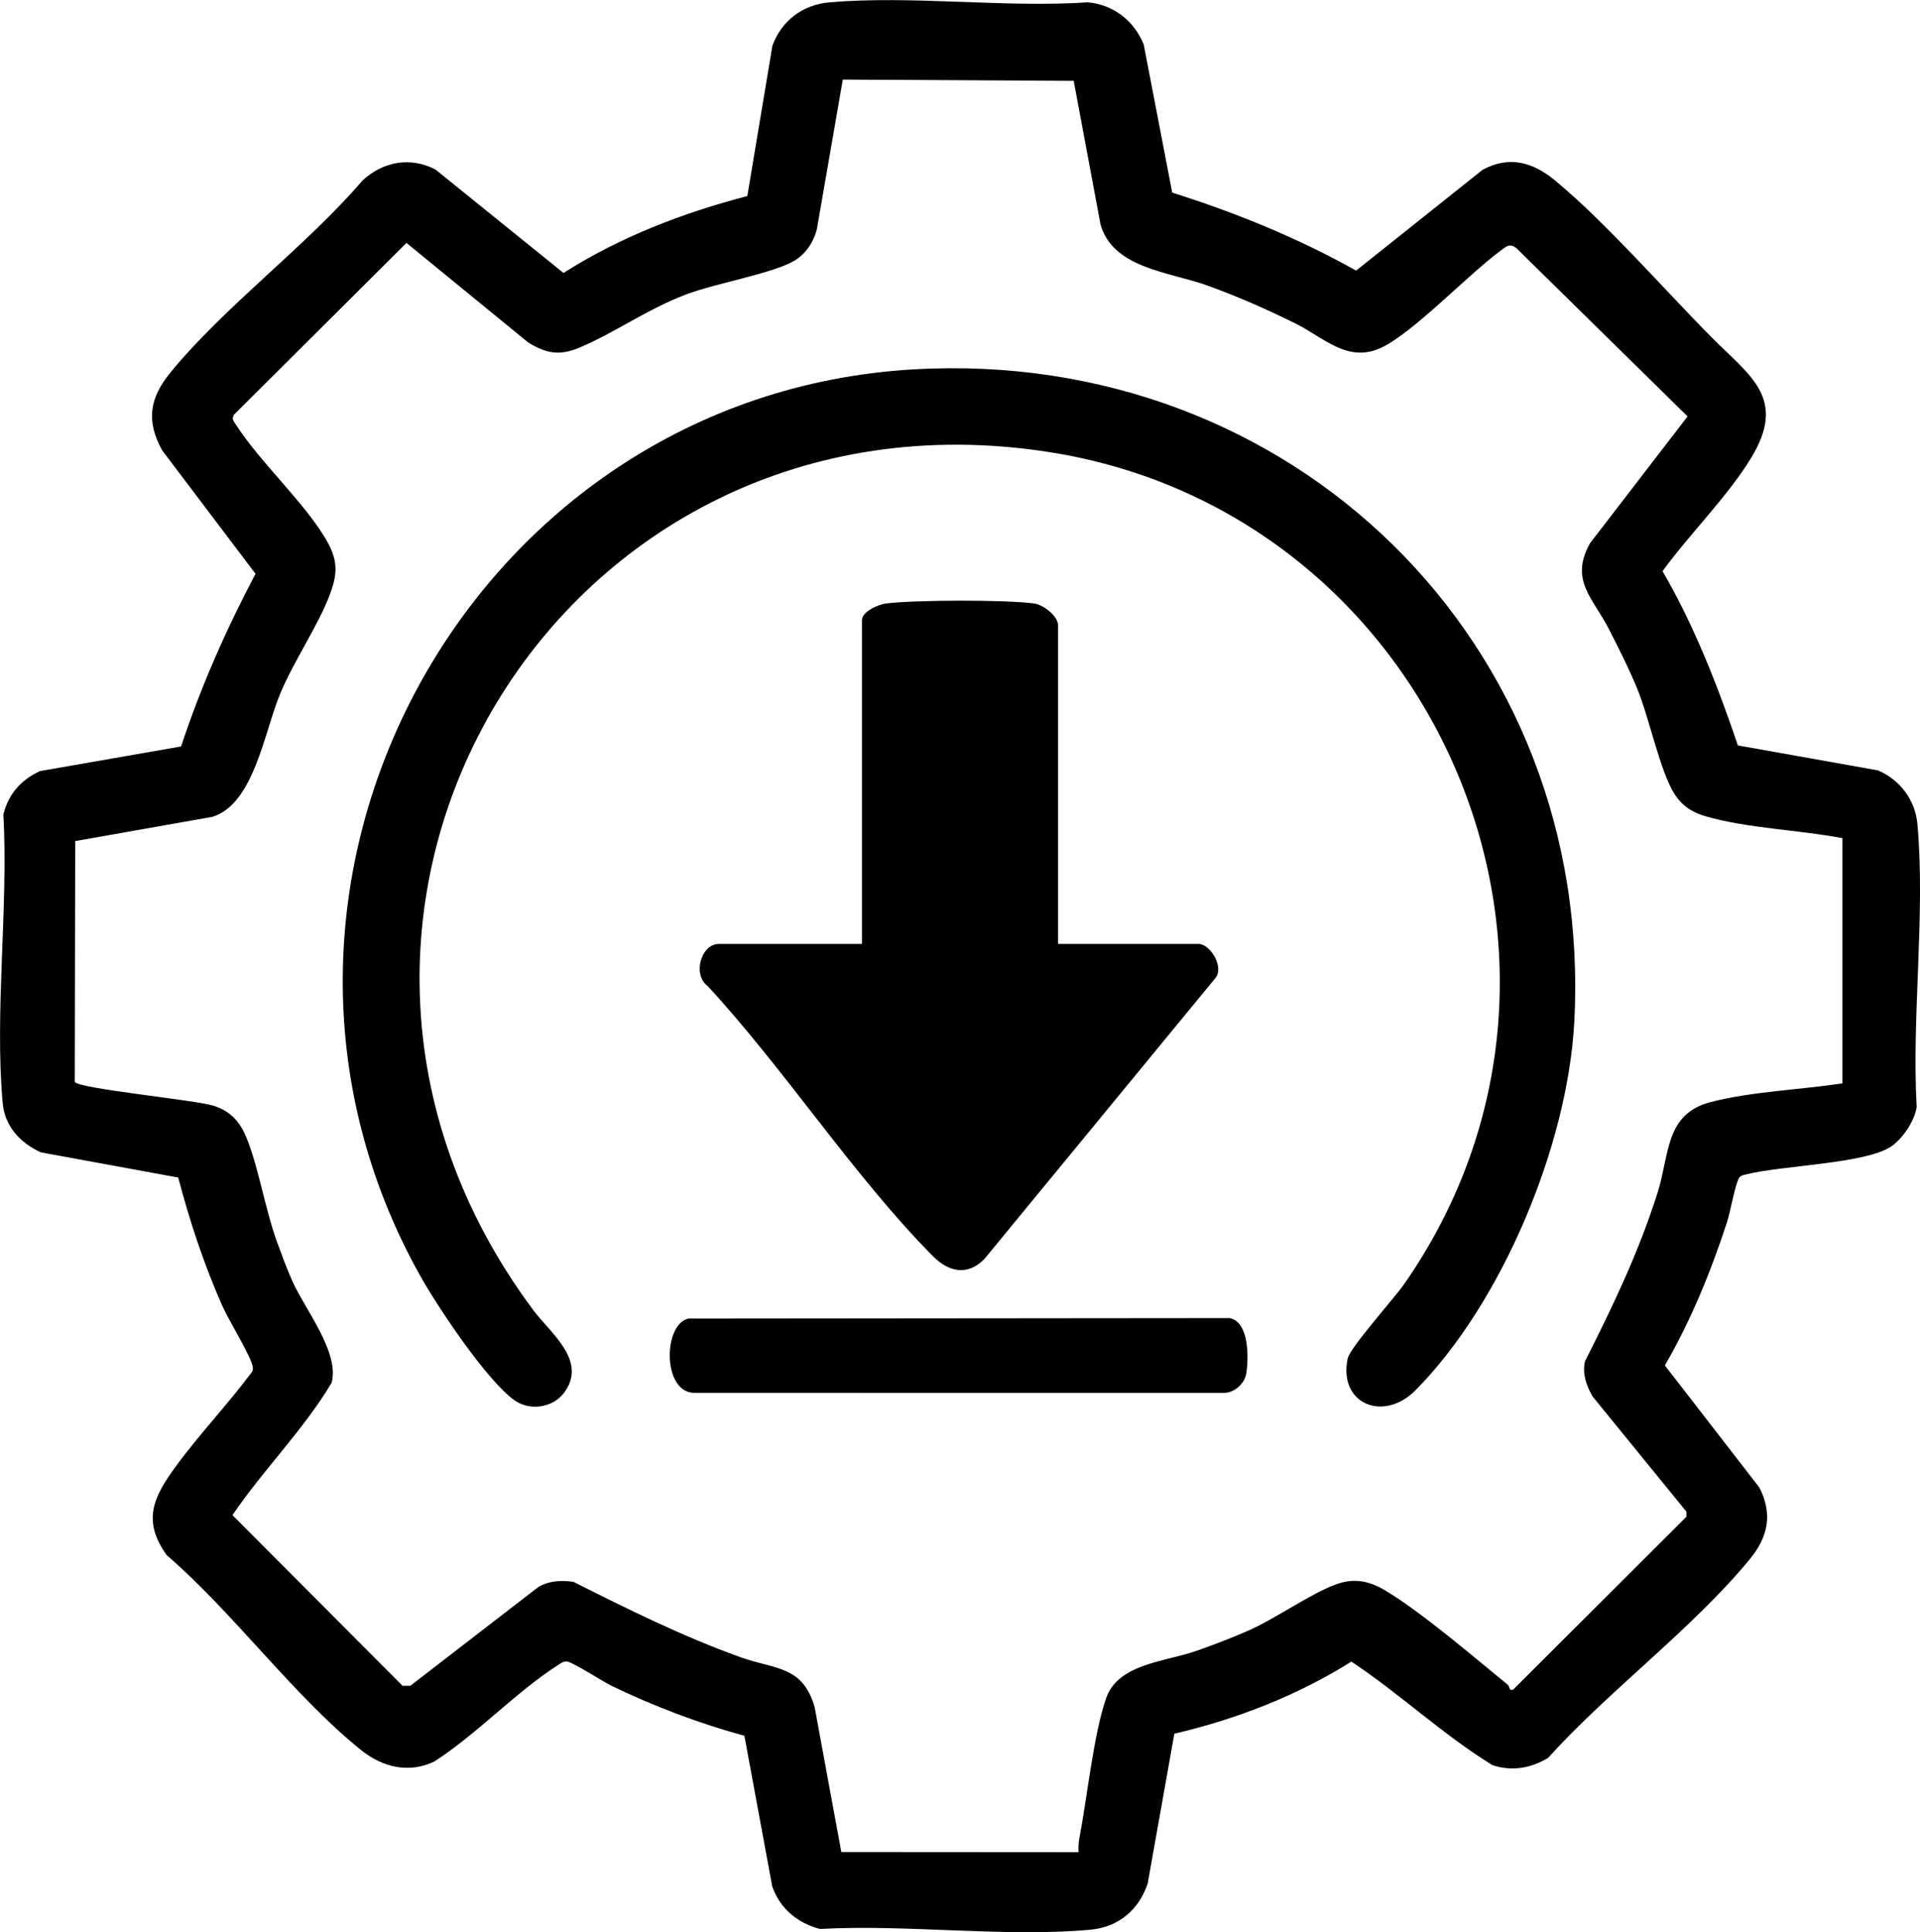 <?xml version="1.0" encoding="UTF-8"?>
<svg xmlns="http://www.w3.org/2000/svg" id="Ebene_2" data-name="Ebene 2" width="744.11" height="748.91" viewBox="0 0 744.11 748.91">
  <g id="Ebene_1-2" data-name="Ebene 1">
    <g>
      <path d="M454.29,74.66c24.71,7.79,48.68,17.57,71.29,30.23l48.94-39.02c10.28-5.63,19.49-3.06,28.06,4.01,19.81,16.35,42.26,42.24,60.95,61.05,14.83,14.93,29.31,23.55,14.94,46.89-9.22,14.97-23.72,29.24-34.14,43.57,12.35,21.3,21.3,44.25,29.2,67.55l54.32,9.68c8.51,3.67,14.4,11.43,15.25,20.75,3.16,34.76-2.25,74.53-.28,109.8-.85,5.35-5.35,12.13-9.82,15.18-9.93,6.78-42.52,7.37-56.2,10.85-1.08.28-2.14.32-2.81,1.39-1.52,2.41-3.39,13.22-4.66,17.1-6.28,19.24-13.97,38.07-24.1,55.57l36.65,47.35c5.22,10.35,3.36,19.15-3.8,27.84-22.14,26.89-54.51,50.8-78.09,76.91-6.62,4.07-14.22,5.36-21.66,2.79-19.2-11.81-35.78-27.59-54.59-40.09-20.96,13.18-44.53,22.33-68.61,27.95l-10.35,58.15c-3.45,10.19-11.34,16.83-22.18,17.82-33.15,3.03-71.15-2.16-104.8-.28-8.73-2.3-15.53-7.9-18.51-16.49l-10.8-58.4c-17.69-4.84-34.97-11.39-51.45-19.35-3.23-1.56-15.45-9.45-17.47-9.46-1.38,0-2.37.8-3.45,1.49-15.98,10.23-31.45,26.8-47.74,37.26-9.81,4.79-20.11,2.27-28.33-4.31-25.97-20.78-49.73-53.51-75.4-75.6-9.7-13.42-5.14-22.62,3.44-34.38,9.18-12.58,20.18-24.07,29.49-36.58.54-.7.46-1.38.35-2.2-.5-3.57-9.54-18.46-11.72-23.39-7.15-16.15-12.64-32.76-17.14-49.86l-53.24-9.76c-8.03-3.7-13.98-10.05-14.8-19.2-3.16-35.46,2.25-75.84.28-111.8,2.01-7.94,6.82-13.41,14.21-16.79l54.67-9.54c7.6-23.12,17.49-45.42,28.84-66.92l-36.15-47.81c-6.38-11.46-4.9-20.35,3.17-30.21,21.06-25.75,52.51-48.87,74.5-74.5,7.95-7.26,18.41-9.27,28.23-4.18l49.61,40.08c21.91-13.94,46.17-23.25,71.24-29.81l9.72-58.28c3.62-9.8,11.78-15.92,22.19-16.81,31.95-2.74,67.72,2.16,100.08,0,9.92.9,17.95,7.18,21.64,16.36l11.05,57.45ZM714.06,324.89c-16.58-3.18-37.05-3.82-53.02-8.48-5.33-1.56-9.19-4.06-12.18-8.82-5.49-8.74-9.73-29.44-14.34-40.66-3.23-7.86-7.1-15.49-10.95-23.05-6.02-11.84-15.42-18.94-7.35-33.3l37.81-49.17-66.05-64.94c-2.87-2.59-4.34-.82-6.85,1.04-12.52,9.29-33.39,31.37-45.75,37.24-13.03,6.18-22.37-3.94-33.31-9.36-11.32-5.6-22.34-10.46-34.25-14.75-14.58-5.25-36.58-6.62-41.31-23.69l-10.39-55.61-89.49-.49-10.06,58.08c-1.29,4.95-4.33,9.57-8.81,12.19-8.4,4.91-30.65,8.74-41.96,13.04-15.07,5.74-27.76,14.94-41.36,20.64-7.63,3.2-12.85,2.19-19.73-2.05l-47.18-38.59-67.04,66.78-.31,1.3c.22,1.01.88,1.77,1.42,2.61,9.47,14.71,27.47,30.92,35.47,45.53,3.95,7.22,3.63,12.4.84,19.9-4.47,12.01-13.96,25.75-19.34,38.66-6.16,14.77-10.18,42.83-26.31,47.69l-53.11,9.39-.17,93.28c.72,2.64,46.87,7.04,53.86,9.31,5.53,1.8,9.22,5.08,11.73,10.27,5.03,10.38,8.14,29.83,12.71,42.29,1.85,5.03,3.72,10.21,5.89,15.11,5.06,11.42,18.45,27.75,15.38,39.67-10.93,18.31-26.44,33.65-38.46,51.33l65.95,66.17h2.96s49.7-38.35,49.7-38.35c4.12-2.39,8.94-2.66,13.58-1.94,21.47,10.79,42.08,21.06,64.77,29.22,13.29,4.78,24.02,3.12,28.67,19.33l10.34,56.16,91.95.06c-.06-1.75-.07-3.49.27-5.22,3.01-15.55,5.56-40.7,10.45-54.56,4.68-13.29,22.75-13.99,34.8-18.2,6.71-2.35,13.65-4.99,20.15-7.85,10.81-4.75,24.12-14.34,34.04-17.96,7.11-2.6,12.94-1.36,19.2,2.38,13.8,8.24,34.33,25.8,47.34,36.44,1.05.86.33,2.55,2.21,1.94l67.1-66.98v-1.99s-36.38-44.68-36.38-44.68c-2.37-4.22-4.02-8.66-2.93-13.59,10.97-21.68,20.93-42.44,28.26-65.74,4.5-14.32,2.79-30.1,20.3-34.7,15.69-4.12,35.01-4.83,51.21-7.29v-95.01Z"></path>
      <path d="M353.85,143.19c146.7-8.64,264.25,105.96,256.25,253.25-2.58,47.47-27.94,108.55-61.53,142.47-12.35,12.47-29.93,5.35-26.28-12.29.88-4.27,17.96-23.22,21.99-29.01,87.19-125.27,11.75-299.2-138.01-322.43-189.42-29.38-314.51,178.4-199.61,332.61,6.71,9.01,21.23,19.71,11.91,32.12-4.35,5.79-13.14,7.05-19.02,2.98-10.67-7.39-29.98-36.38-36.67-48.33-84.57-151.02,18.97-341.25,190.97-351.38Z"></path>
      <g>
        <path d="M410.06,365.89h54.5c4.45,0,10.13,9.12,6.36,13.36l-89.34,108.66c-6.51,6.78-13.89,5.2-20.03-1.01-30.68-30.98-57.38-72.36-87.3-104.7-6-4.47-2.5-16.31,4.31-16.31h55.5v-125.5c0-3.37,6.42-6.15,9.5-6.5,12.09-1.37,45-1.44,57.02-.02,3.7.44,9.48,4.89,9.48,8.52v123.5Z"></path>
        <path d="M266.77,511.1l209.77-.19c7.68,1.45,7.39,15.58,6.47,21.42-.62,3.91-4.41,7.41-8.42,7.58l-205.02-.02c-12.9.62-12.76-26.56-2.79-28.79Z"></path>
      </g>
    </g>
  </g>
</svg>
